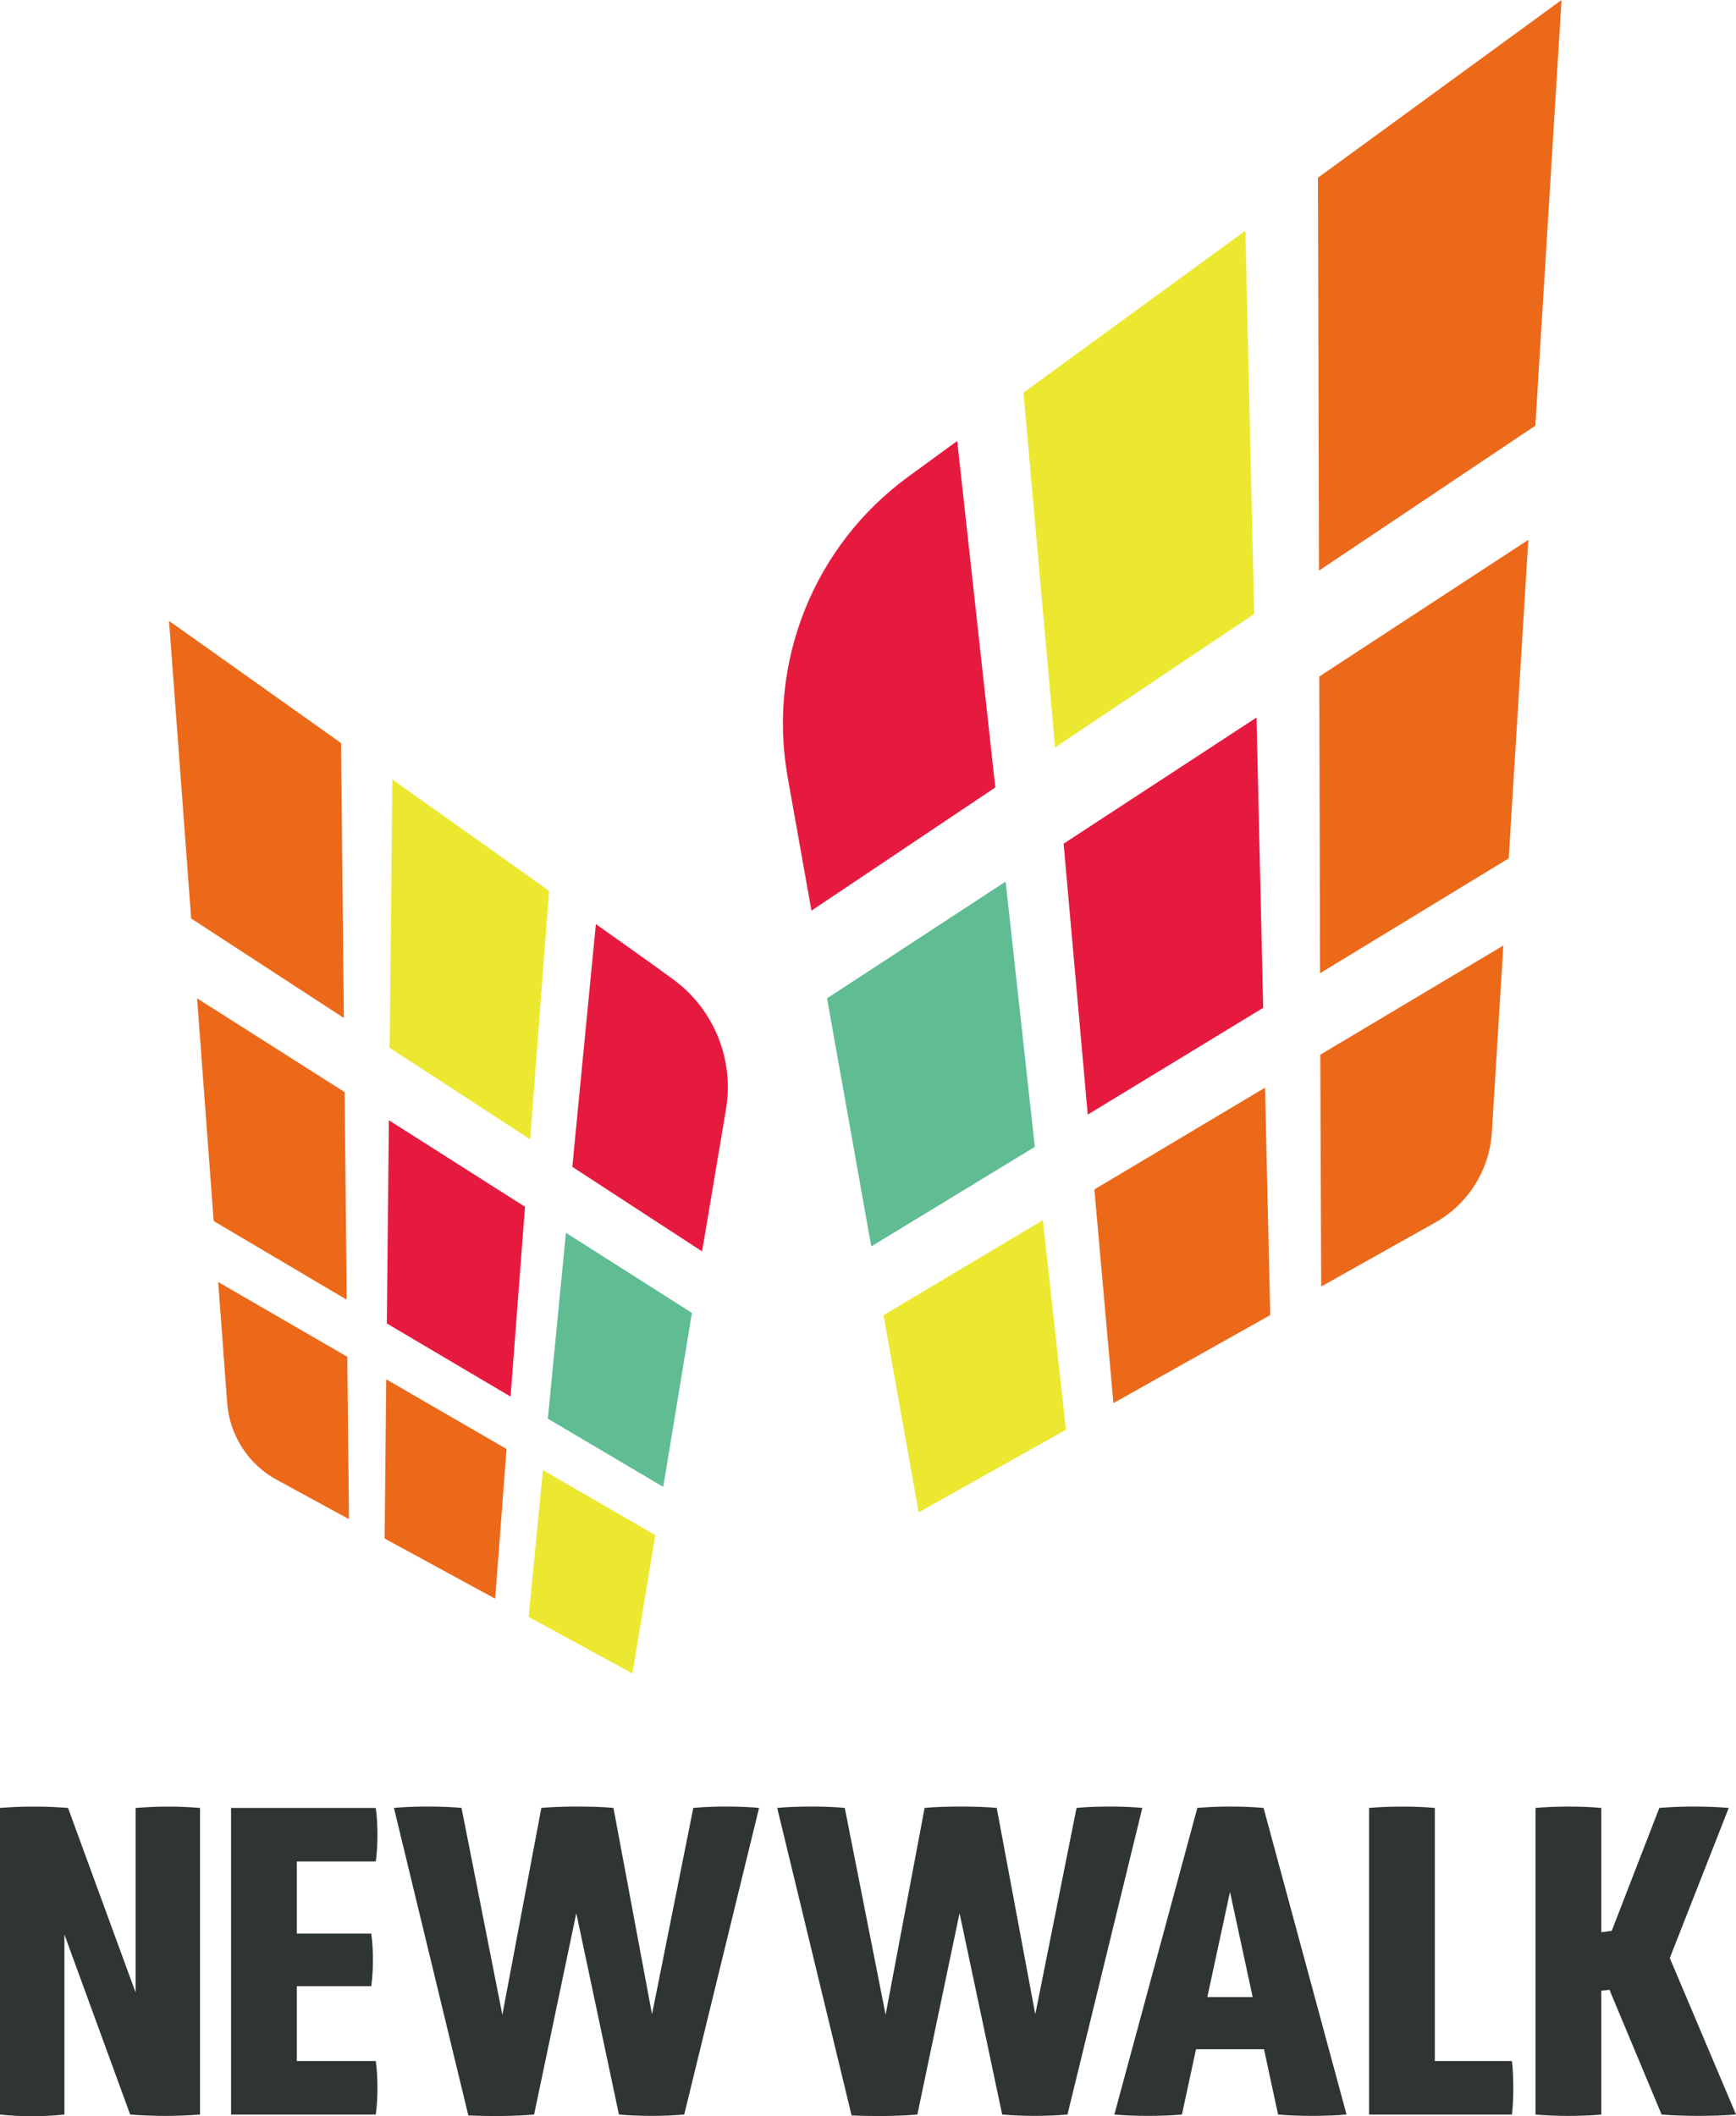 <?xml version="1.0" encoding="UTF-8"?>
<svg id="_レイヤー_2" data-name="レイヤー 2" xmlns="http://www.w3.org/2000/svg" viewBox="0 0 545.59 665.04">
  <defs>
    <style>
      .cls-1 {
        fill: #ec691a;
      }

      .cls-2 {
        fill: #e61a3f;
      }

      .cls-3 {
        fill: #ece830;
      }

      .cls-4 {
        fill: #2f3533;
      }

      .cls-5 {
        fill: #5fbc93;
      }
    </style>
  </defs>
  <g id="_グラフィック" data-name="グラフィック">
    <g>
      <polygon class="cls-5" points="325.22 360.41 273.82 391.7 259.92 313.74 316.05 277.04 325.22 360.41"/>
      <polygon class="cls-5" points="172.18 445.83 208.44 467.26 217.46 412.59 177.86 387.41 172.18 445.83"/>
      <path class="cls-2" d="m312.8,247.47l-57.78,38.71-7.48-41.99c-6.44-36.13,8.28-72.77,37.93-94.4l15.36-11.21,11.98,108.89Z"/>
      <polygon class="cls-2" points="396.99 316.72 341.85 350.28 334.27 265.13 394.9 225.49 396.99 316.72"/>
      <path class="cls-2" d="m179.87,366.69l40.78,26.57,7.51-44.64c2.64-15.68-3.79-31.51-16.64-40.88-3.86-2.82-8.18-5.93-12.88-9.27l-11.37-8.07-7.41,76.3Z"/>
      <polygon class="cls-2" points="121.57 415.9 160.46 438.89 165 379.24 122.22 352.04 121.57 415.9"/>
      <polygon class="cls-3" points="394.16 192.97 331.58 234.89 321.65 123.39 391.4 72.5 394.16 192.97"/>
      <polygon class="cls-3" points="335 449.31 288.71 475.28 277.67 413.31 327.75 383.44 335 449.31"/>
      <polygon class="cls-3" points="122.45 329.28 166.62 358.05 172.57 279.94 123.3 244.95 122.45 329.28"/>
      <polygon class="cls-3" points="166.14 508.13 198.76 525.89 205.93 482.42 170.62 461.97 166.14 508.13"/>
      <path class="cls-1" d="m414.95,331.44l.28,72.85,35.82-20.1c10.37-5.82,17.08-16.5,17.81-28.37l3.61-58.68-57.52,34.3Z"/>
      <polygon class="cls-1" points="482.53 133.77 414.53 179.32 414.21 55.85 490.76 0 482.53 133.77"/>
      <polygon class="cls-1" points="474.16 269.75 414.86 305.85 414.62 212.6 480.32 169.65 474.16 269.75"/>
      <polygon class="cls-1" points="399.21 413.28 349.92 440.94 343.94 373.79 397.57 341.81 399.21 413.28"/>
      <polygon class="cls-1" points="60.08 288.64 108.07 319.91 107.19 233.51 53.12 195.11 60.08 288.64"/>
      <polygon class="cls-1" points="67.15 383.72 108.97 408.45 108.31 343.2 61.94 313.73 67.15 383.72"/>
      <polygon class="cls-1" points="120.88 483.49 155.62 502.4 159.2 455.36 121.39 433.46 120.88 483.49"/>
      <path class="cls-1" d="m68.57,402.87l2.83,38.04c.76,10.16,6.62,19.25,15.57,24.12l22.7,12.36-.52-51.01-40.58-23.5Z"/>
    </g>
    <path class="cls-4" d="m20.24,607.92v56.59c-6.7.71-13.68.71-20.24,0v-96.35c6.98-.57,14.25-.57,21.38,0l21.24,58.01v-58.01c7.41-.57,13.26-.57,20.24,0v96.35c-7.55.57-14.4.57-21.95,0l-20.67-56.59Z"/>
    <path class="cls-4" d="m72.62,664.51v-96.35h45.47c.71,4.85.71,11.97,0,16.82h-24.8v22.66h23.38c.71,4.85.71,11.83,0,16.53h-23.38v23.52h24.8c.71,4.7.71,12.12,0,16.82h-45.47Z"/>
    <path class="cls-4" d="m181.12,601.22l-13.26,63.28c-6.27.57-14.4.57-20.67.29l-23.38-96.64c5.99-.57,15.39-.57,21.24,0l12.83,65,12.26-65c5.99-.57,16.82-.57,22.66,0l12.12,64.85,12.97-64.85c5.99-.57,14.82-.57,20.67,0l-23.52,96.35c-6.27.57-14.25.57-20.52,0l-13.4-63.28Z"/>
    <path class="cls-4" d="m301.57,601.22l-13.26,63.28c-6.27.57-14.39.57-20.67.29l-23.38-96.64c5.99-.57,15.39-.57,21.24,0l12.83,65,12.26-65c5.99-.57,16.82-.57,22.66,0l12.12,64.85,12.97-64.85c5.99-.57,14.82-.57,20.67,0l-23.52,96.35c-6.27.57-14.25.57-20.52,0l-13.4-63.28Z"/>
    <path class="cls-4" d="m397.26,643.98h-21.38l-4.42,20.52c-6.13.57-15.11.57-21.24,0l26.08-96.35c6.41-.57,14.25-.57,20.81,0l26.08,96.35c-6.13.57-15.54.57-21.52,0l-4.42-20.52Zm-10.69-49.46l-7.13,33.07h14.25l-7.13-33.07Z"/>
    <path class="cls-4" d="m430.27,664.51v-96.35c6.27-.57,14.82-.57,20.67,0v79.53h24.23c.57,4.7.57,12.12,0,16.82h-44.9Z"/>
    <path class="cls-4" d="m505.82,625.31l-2.57.29v38.91c-5.99.57-14.4.57-20.67,0v-96.35c5.99-.57,14.82-.57,20.67,0v39.05l3.28-.43,14.97-38.63c6.98-.57,14.97-.57,21.81,0l-18.53,47.18,20.81,49.17c-6.84.57-16.53.57-23.38,0l-16.39-39.2Z"/>
  </g>
</svg>